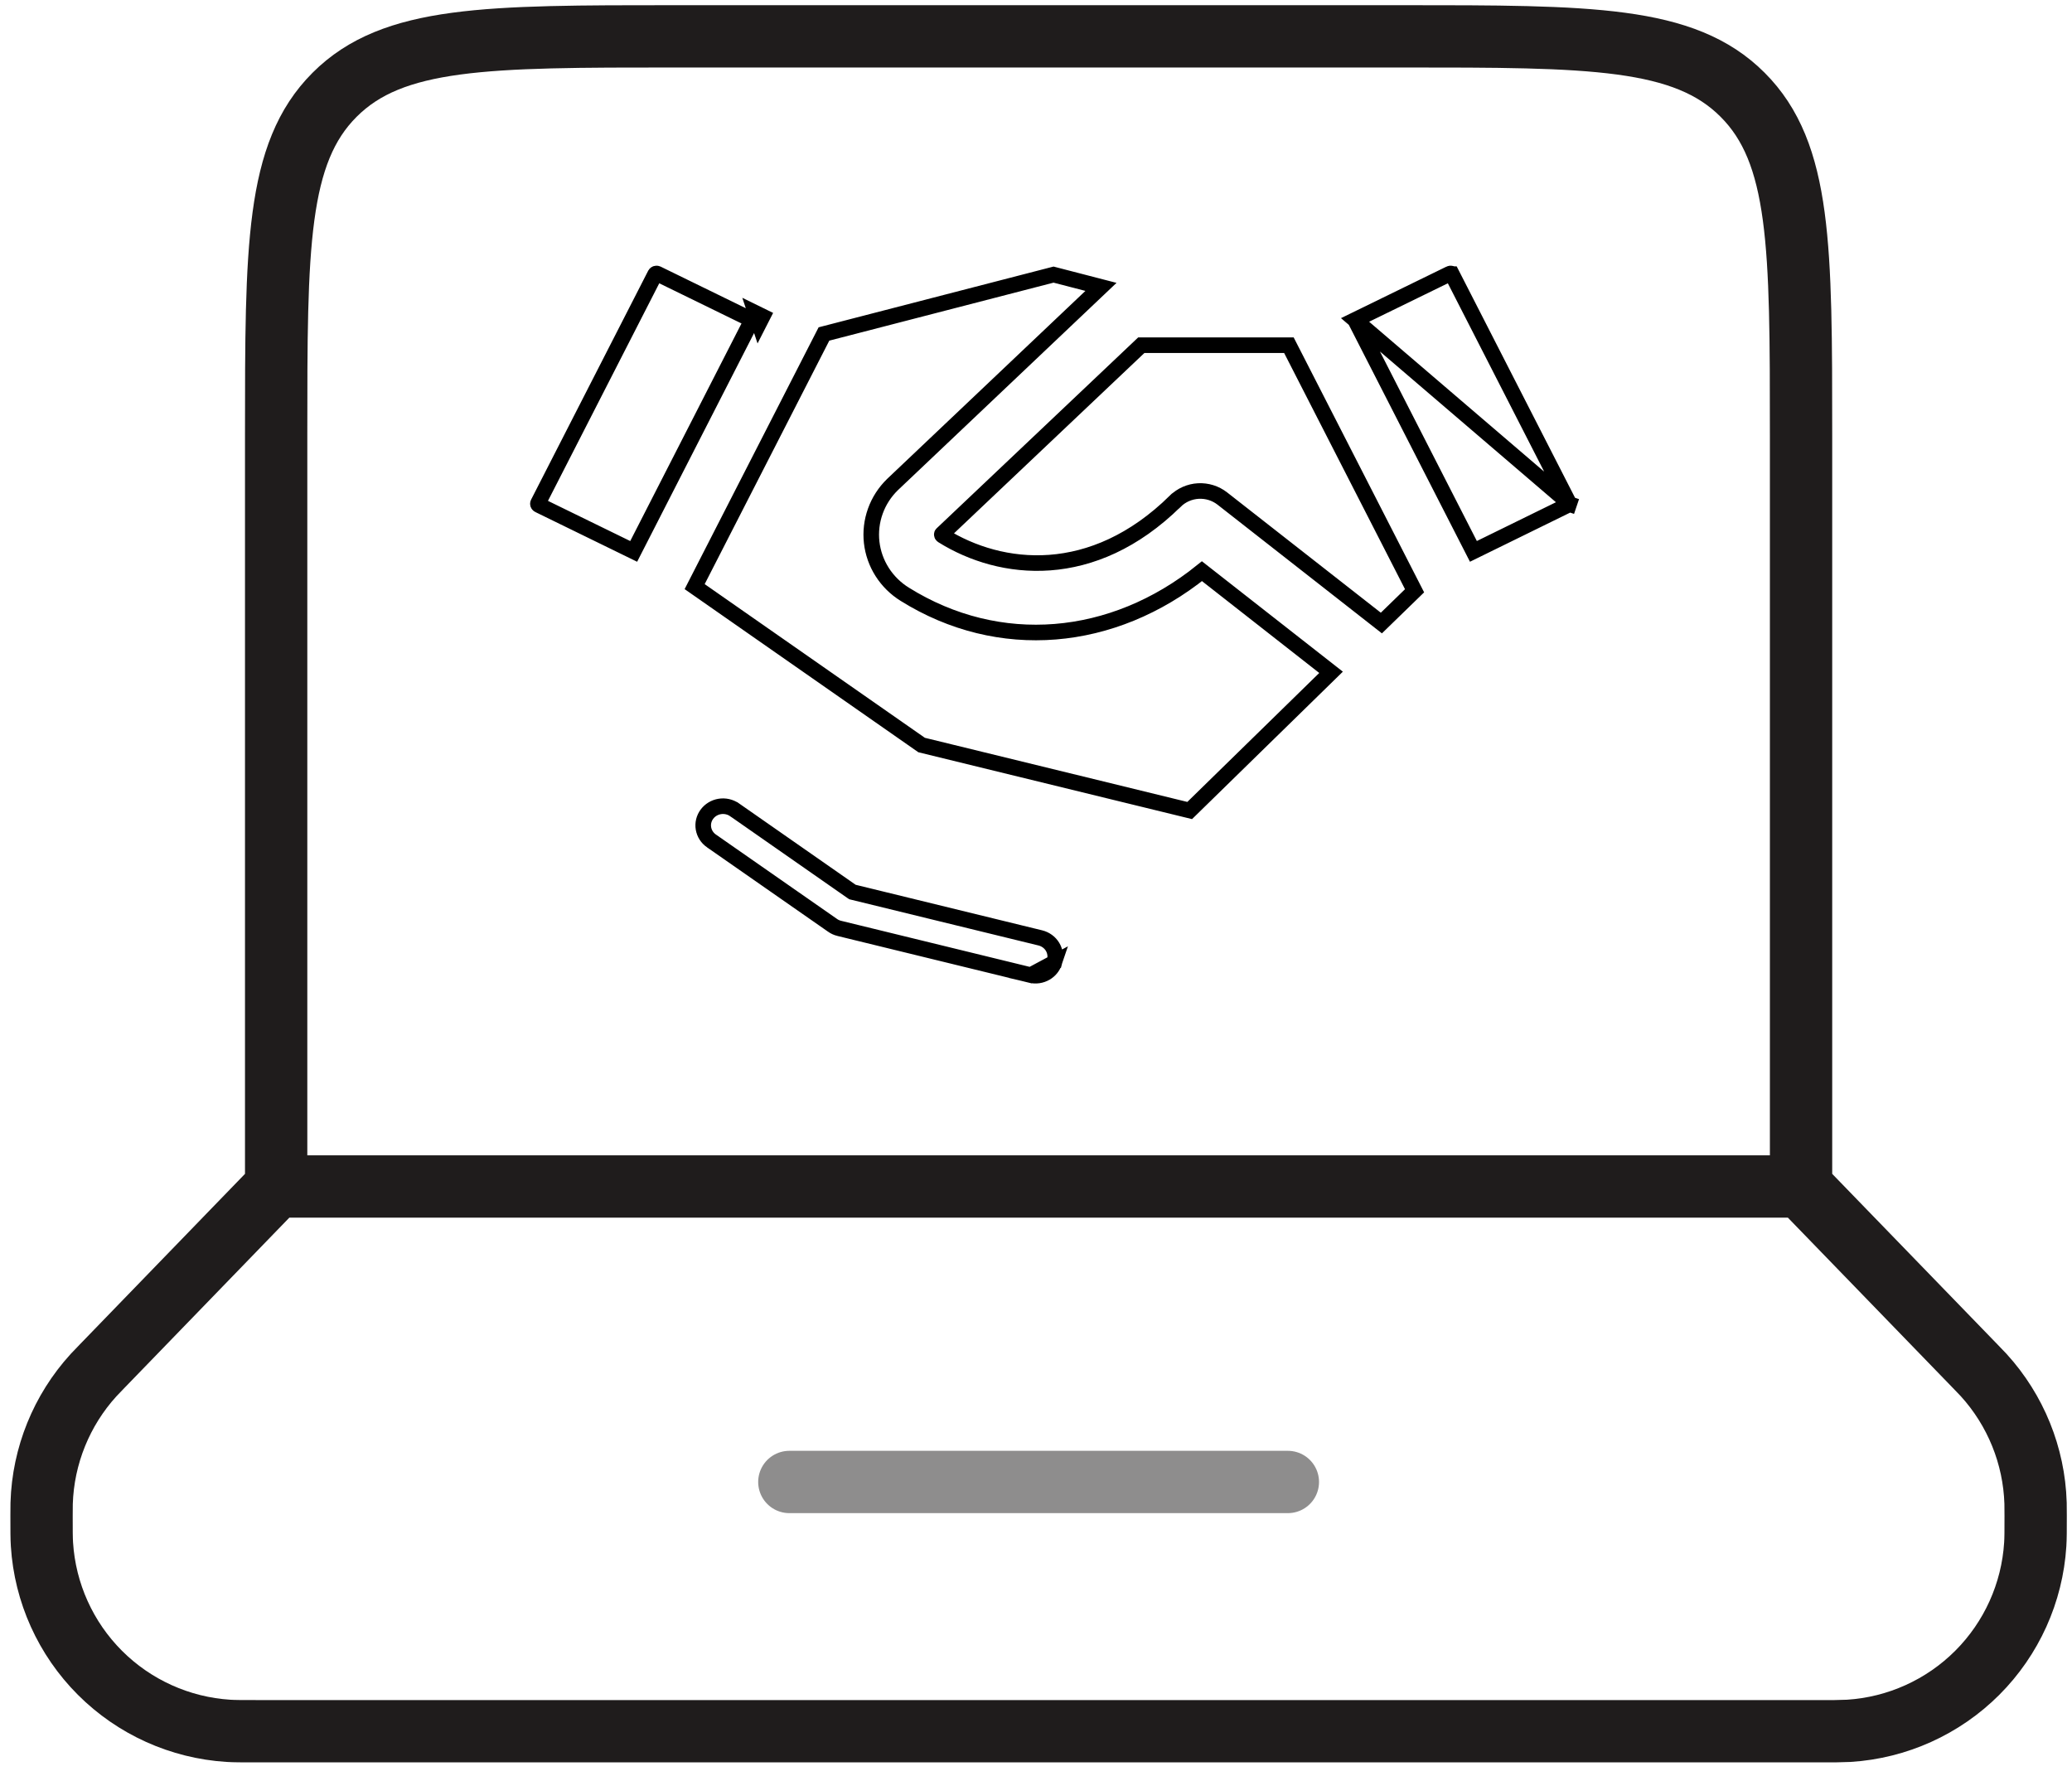 <svg width="133" height="114" viewBox="0 0 133 114" fill="none" xmlns="http://www.w3.org/2000/svg">
<path d="M115.608 76.164H17.726M115.608 76.164V27.933C115.608 15.863 115.608 9.834 111.857 6.084C108.113 2.333 102.078 2.333 90.008 2.333H43.326C31.256 2.333 25.227 2.333 21.477 6.084C17.726 9.834 17.726 15.863 17.726 27.933V76.164M115.608 76.164L126.769 87.684L127.333 88.272C129.385 90.528 130.566 93.442 130.661 96.49L130.667 97.303C130.667 98.263 130.667 98.736 130.641 99.14C130.445 102.249 129.121 105.181 126.918 107.384C124.714 109.587 121.783 110.911 118.673 111.108C118.061 111.134 117.449 111.142 116.837 111.133H16.497C15.537 111.133 15.064 111.133 14.661 111.108C11.551 110.911 8.619 109.587 6.416 107.384C4.213 105.181 2.889 102.249 2.693 99.14C2.667 98.736 2.667 98.257 2.667 97.309L2.673 96.496C2.768 93.448 3.949 90.534 6.001 88.279L6.565 87.69L17.726 76.164" stroke="#1F1C1C" stroke-width="4" stroke-linecap="round"/>
<path opacity="0.5" d="M50.667 95.133H82.667" stroke="#1F1C1C" stroke-width="4" stroke-linecap="round"/>
<path d="M86.98 20.538L94.577 35.395L100.681 32.401C100.692 32.395 100.701 32.388 100.708 32.38C100.715 32.372 100.72 32.364 100.723 32.355L101.197 32.515L100.723 32.355C100.728 32.339 100.727 32.321 100.719 32.305L86.98 20.538ZM86.98 20.538L93.069 17.564L93.069 17.564C93.08 17.558 93.093 17.555 93.106 17.554C93.12 17.553 93.133 17.555 93.145 17.558L93.147 17.559C93.159 17.563 93.17 17.569 93.178 17.576C93.187 17.583 93.193 17.591 93.197 17.6C93.197 17.6 93.197 17.6 93.198 17.6L100.719 32.305L86.98 20.538ZM67.674 61.785L67.697 61.698C67.737 61.542 67.746 61.381 67.722 61.222C67.698 61.064 67.643 60.911 67.558 60.772C67.474 60.634 67.361 60.512 67.227 60.415C67.093 60.318 66.94 60.247 66.777 60.207L54.806 57.283L54.716 57.261L54.639 57.208L47.155 51.986L47.154 51.986C46.88 51.794 46.537 51.715 46.2 51.769C45.864 51.823 45.568 52.005 45.373 52.271C45.178 52.536 45.101 52.863 45.155 53.182C45.209 53.501 45.391 53.788 45.664 53.98C45.664 53.98 45.664 53.98 45.665 53.98L53.437 59.397L53.44 59.4C53.566 59.489 53.709 59.555 53.861 59.593C53.861 59.593 53.861 59.593 53.862 59.593L66.159 62.596L67.674 61.785ZM67.674 61.785C67.581 62.062 67.388 62.301 67.125 62.455C66.836 62.625 66.489 62.676 66.159 62.597L67.674 61.785ZM78.46 32.003L78.46 32.003C78.024 31.662 77.475 31.491 76.92 31.521C76.365 31.552 75.84 31.782 75.444 32.17L75.443 32.17C70.132 37.399 64.246 36.726 60.499 34.384L60.499 34.384L60.492 34.379C60.48 34.372 60.471 34.363 60.465 34.353C60.458 34.344 60.455 34.334 60.454 34.324L60.454 34.324L60.453 34.311C60.452 34.306 60.452 34.301 60.454 34.295C60.456 34.291 60.458 34.286 60.462 34.282L73.258 22.16H82.734L90.8 37.924L88.669 39.995L78.46 32.003ZM34.535 32.37L34.532 32.363L34.53 32.355C34.524 32.339 34.525 32.321 34.534 32.305L42.055 17.6C42.055 17.6 42.055 17.6 42.055 17.6C42.062 17.588 42.072 17.577 42.086 17.568C42.101 17.559 42.119 17.554 42.138 17.554L42.141 17.554C42.157 17.554 42.172 17.558 42.185 17.564C42.185 17.564 42.185 17.564 42.185 17.564L48.273 20.538L40.676 35.396L34.575 32.416C34.564 32.411 34.555 32.404 34.549 32.396C34.542 32.388 34.537 32.379 34.535 32.37ZM48.501 20.092L48.95 20.312L48.723 20.757L48.501 20.092ZM57.29 31.104L57.29 31.104L57.285 31.109C56.794 31.588 56.418 32.17 56.188 32.812C55.957 33.454 55.876 34.139 55.952 34.816C56.029 35.493 56.259 36.143 56.627 36.72C56.995 37.297 57.489 37.784 58.074 38.147C64.122 41.922 71.43 41.279 77.152 36.667L85.439 43.158L76.365 52.03L59.158 47.826L44.589 37.657L52.889 21.439L67.626 17.628L70.67 18.416L57.29 31.104ZM92.85 17.116L92.85 17.116L92.85 17.116Z" stroke="black"/>
</svg>
